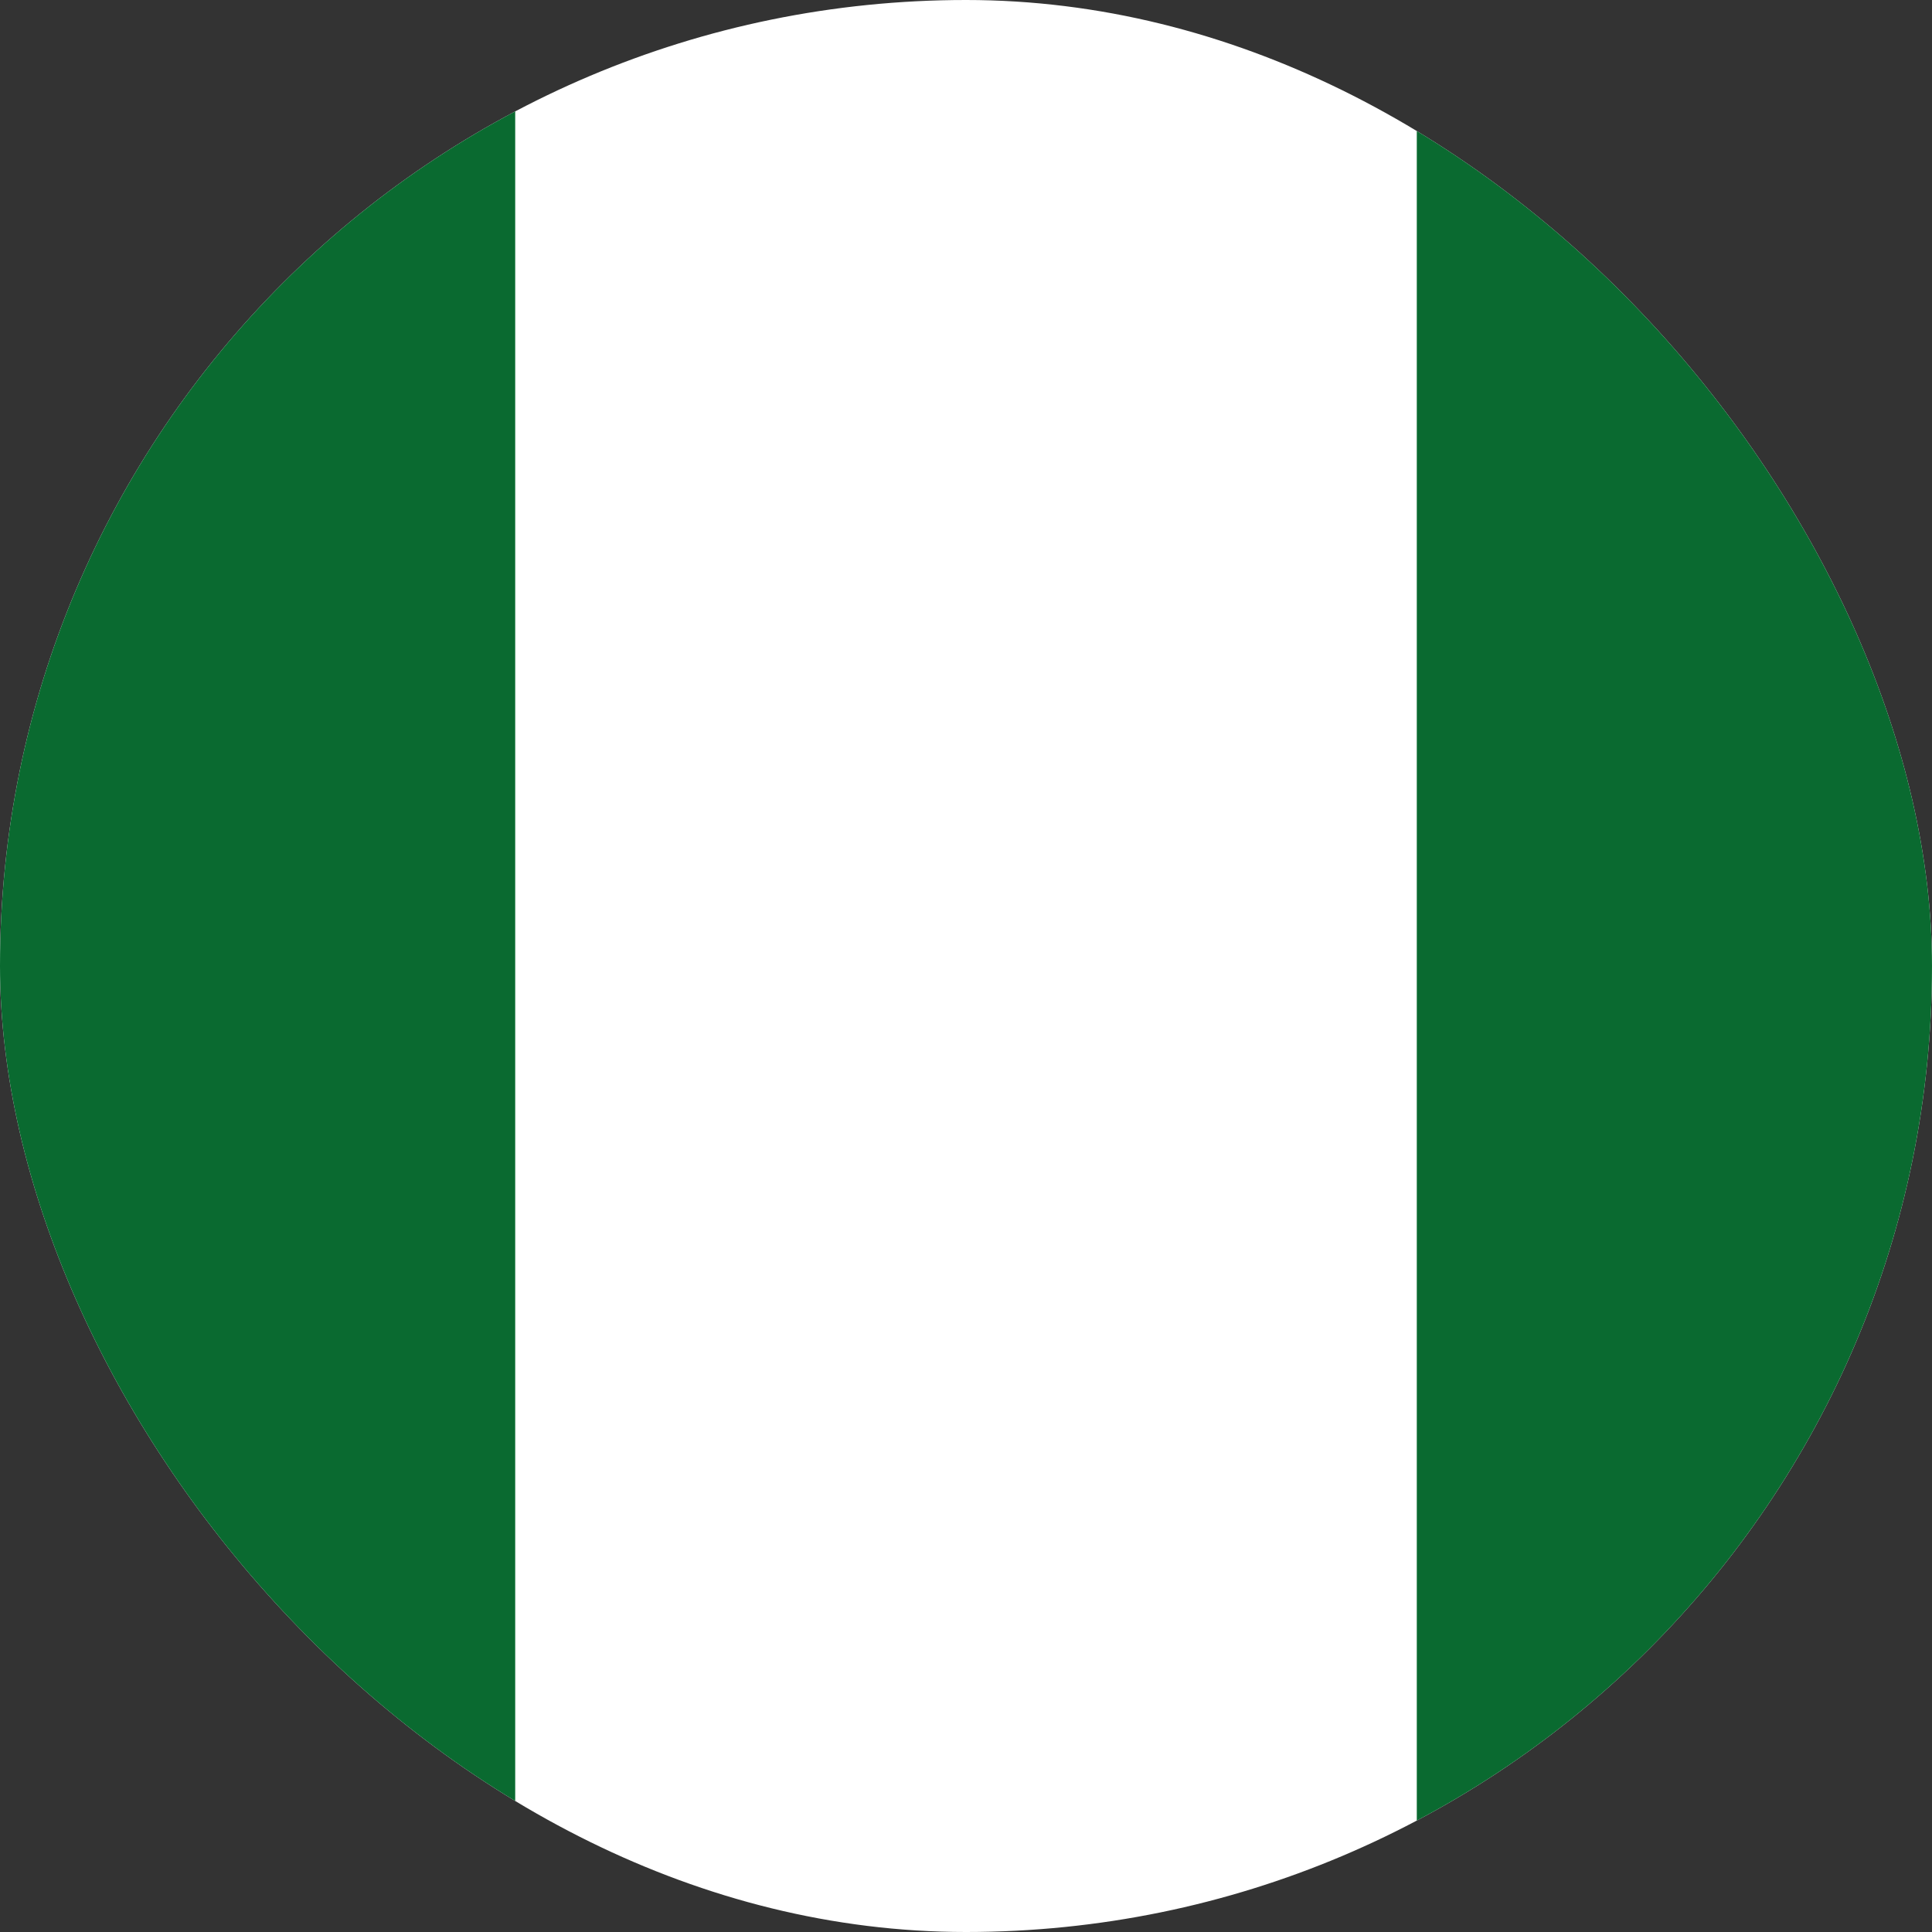 <svg width="64" height="64" viewBox="0 0 64 64" fill="none" xmlns="http://www.w3.org/2000/svg">
<rect x="0" y="0" width="64" height="64" fill="#333333" stroke="none"/>
<g clip-path="url(#clip0_929_4144)">
<rect width="64" height="64" rx="32" fill="white"/>
<path fill-rule="evenodd" clip-rule="evenodd" d="M-12.8 0H17.067V64H-12.8V0ZM46.933 0H76.8V64H46.933V0Z" fill="#0A6A30"/>
</g>
<defs>
<clipPath id="clip0_929_4144">
<rect width="64" height="64" rx="32" fill="white"/>
</clipPath>
</defs>
</svg>
